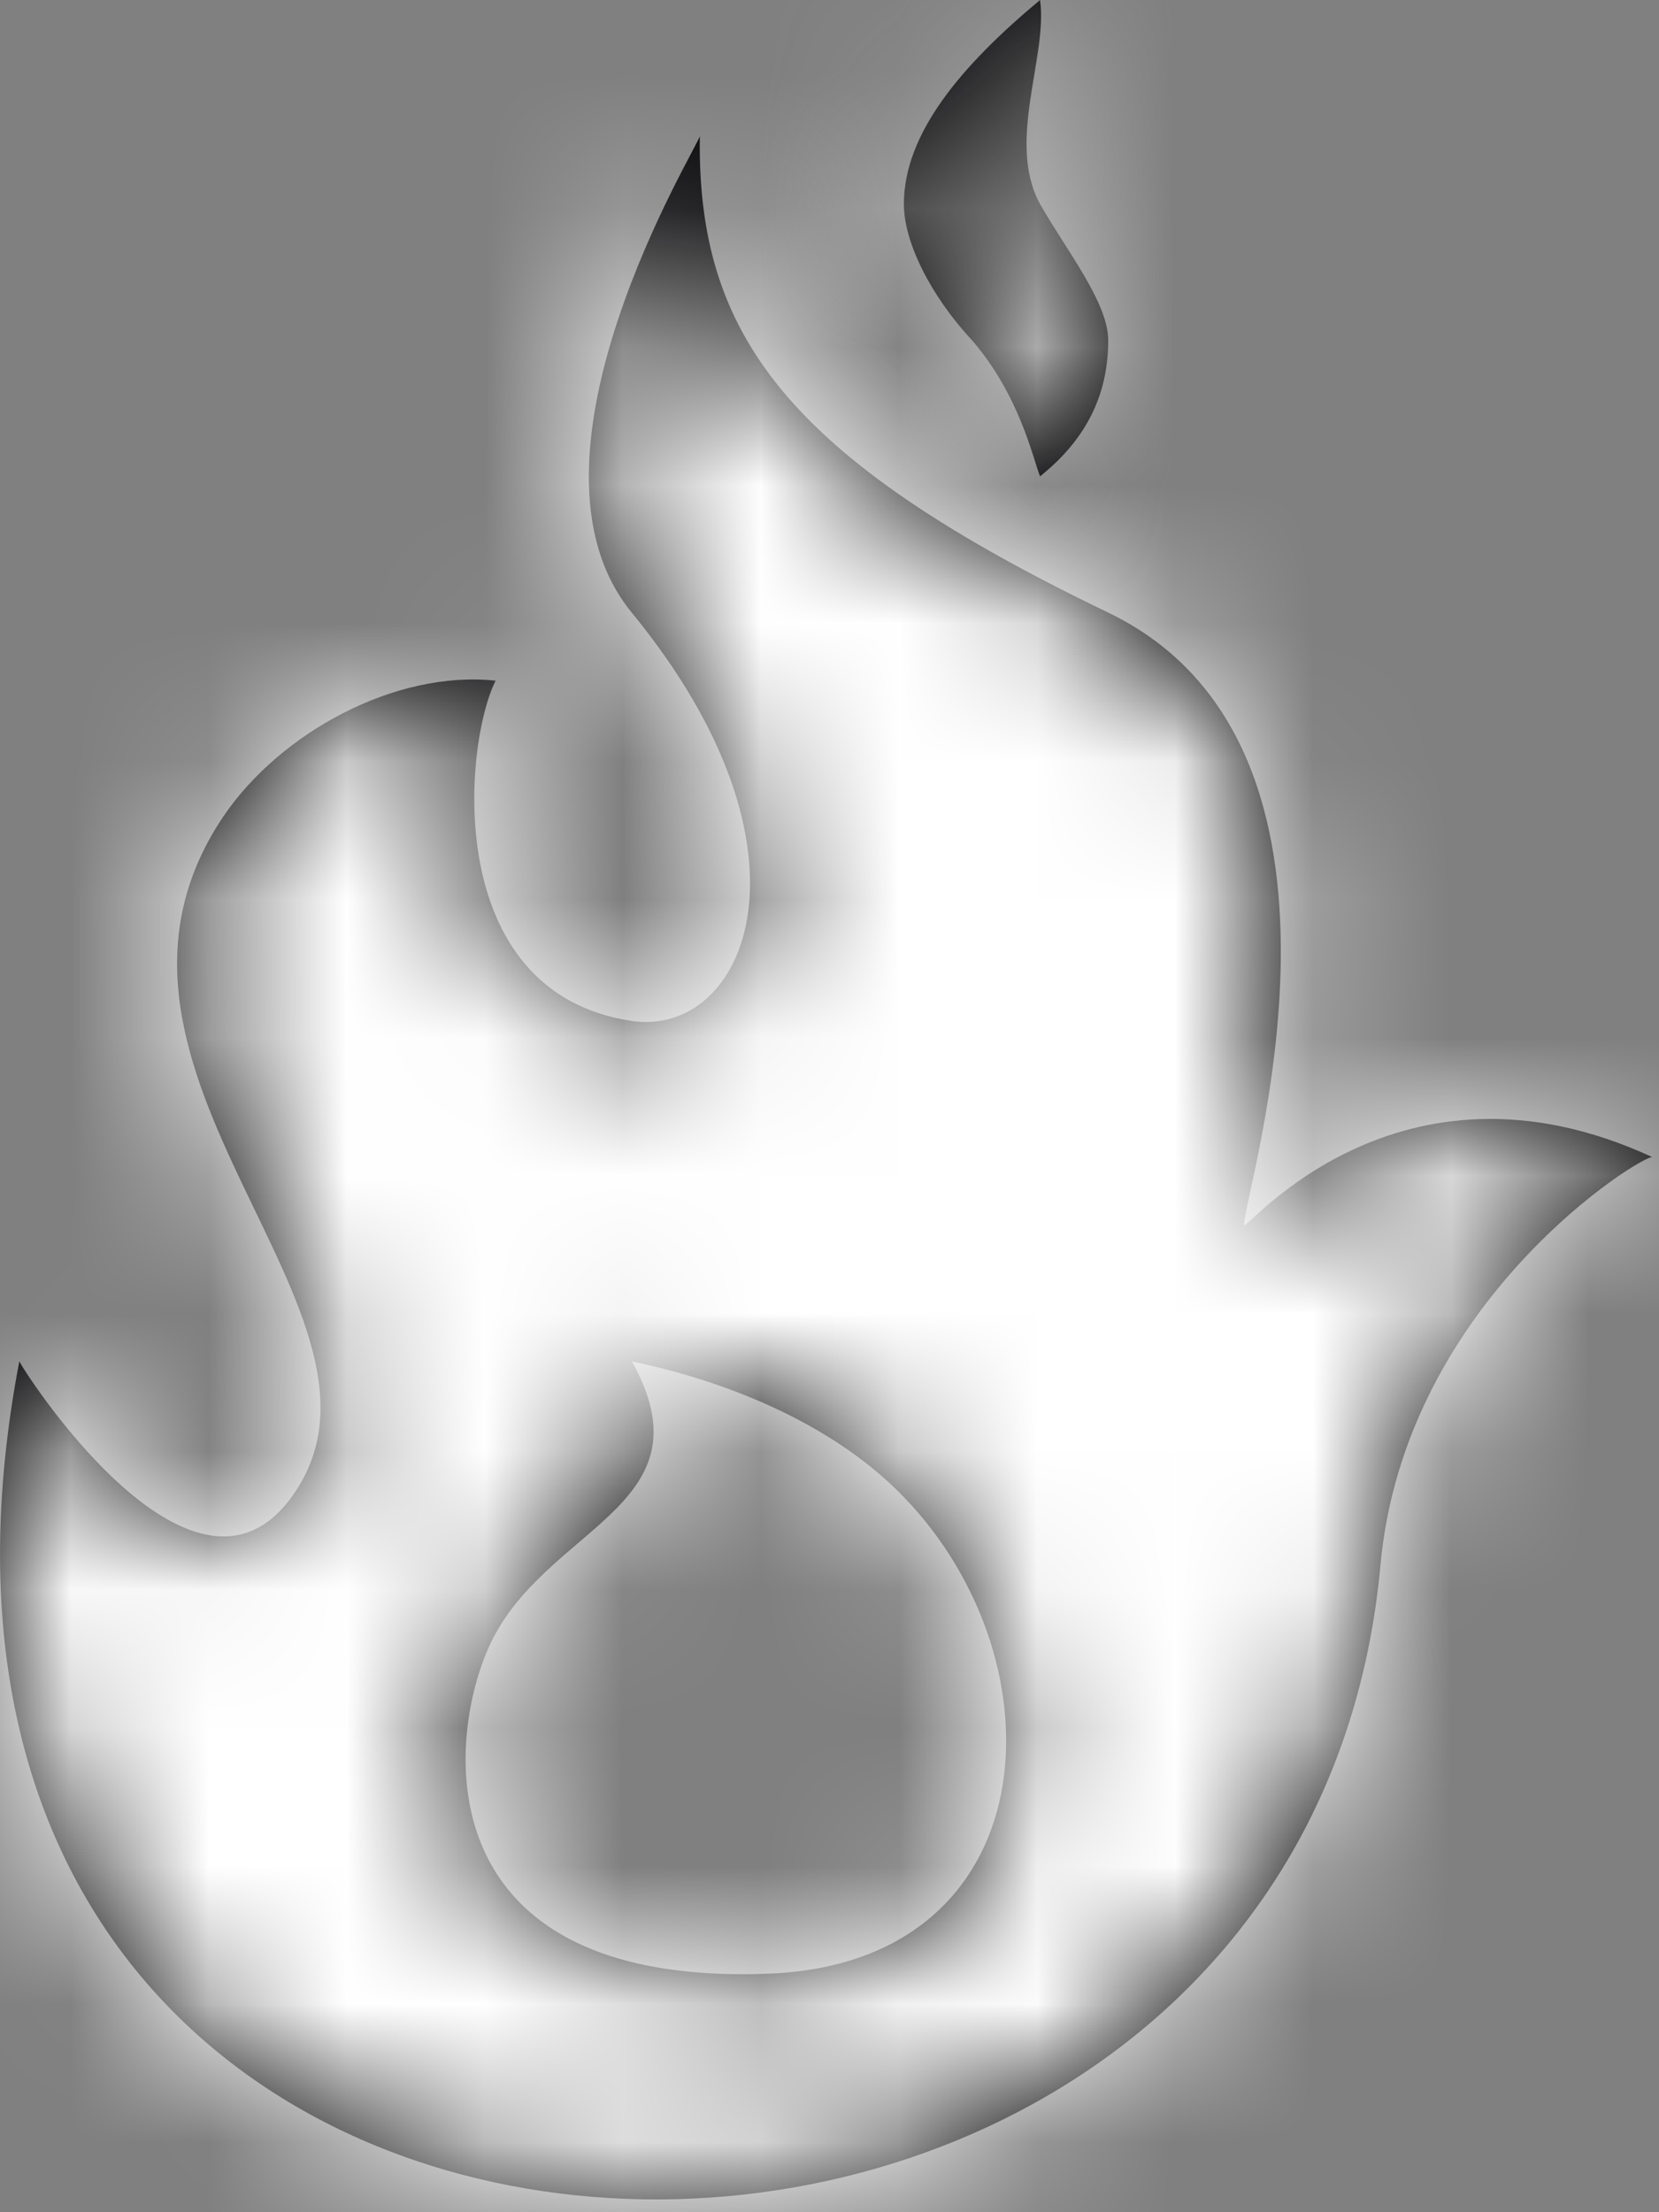 <?xml version="1.0" encoding="UTF-8"?>
<svg width="12px" height="16px" viewBox="0 0 12 16" version="1.1" xmlns="http://www.w3.org/2000/svg" xmlns:xlink="http://www.w3.org/1999/xlink">
    <rect x="0" y="0" width="12" height="16" fill="#808080" stroke="none"/>
    <!-- Generator: Sketch 51.2 (57519) - http://www.bohemiancoding.com/sketch -->
    <title>Group 2</title>
    <desc>Created with Sketch.</desc>
    <defs>
        <path d="M7.031,2.461 C6.73,2.138 6.538,1.75 6.538,1.476 C6.538,0.964 6.956,0.472 7.523,0 C7.58,0.411 7.277,1.025 7.523,1.476 C7.713,1.81 8.016,2.188 8.016,2.461 C8.016,2.827 7.879,3.161 7.523,3.445 C7.469,3.309 7.375,2.859 7.031,2.461 Z" id="path-1"></path>
        <path d="M8.998,8.861 C8.998,8.618 10.036,5.403 8.015,4.43 C5.686,3.31 5.041,2.416 5.062,0.984 C5.06,1.042 3.653,3.31 4.569,4.43 C5.992,6.164 5.39,7.507 4.569,7.384 C3.189,7.177 3.355,5.376 3.585,4.923 C2.863,4.846 2.029,5.295 1.615,5.906 C0.373,7.752 3.065,9.517 2.108,10.829 C1.379,11.829 0.135,9.861 0.14,9.845 C-1.339,17.56 9.394,17.755 9.985,11.322 C10.161,9.393 11.897,8.344 11.952,8.369 C10.102,7.514 8.998,8.922 8.998,8.861 Z M5.554,14.275 C2.974,14.371 3.238,12.436 3.585,11.814 C4.024,11.021 5.137,10.864 4.57,9.844 C4.577,9.859 5.778,10.04 6.538,10.828 C7.705,12.034 7.573,14.2 5.554,14.275 Z" id="path-3"></path>
    </defs>
    <g id="symbol" stroke="none" stroke-width="1" fill="none" fill-rule="evenodd">
        <g id="element" transform="translate(-523, -968)">
            <g id="Group-2" transform="translate(529, 976) rotate(-180) translate(-529, -976) translate(521, 968)">
                <g id="icon/fire" transform="translate(8, 8) rotate(-180) translate(-8, -8) ">
                    <rect id="container" x="0" y="0" width="16" height="16"></rect>
                    <g id="Group" stroke-width="1" fill-rule="evenodd" transform="translate(2, 0)">
                        <mask id="mask-2" fill="white">
                            <use xlink:href="#path-1"></use>
                        </mask>
                        <use id="Path" fill="#010002" xlink:href="#path-1"></use>
                        <g id="color/brand/01/light" mask="url(#mask-2)">
                            <g transform="translate(-2, 0)">
                                <rect id="color/brand/03" fill="#84B59E" x="0" y="0" width="16" height="16"></rect>
                                <rect id="Rectangle-Copy" fill="#CCCCCC" style="mix-blend-mode: overlay;" x="0" y="0" width="16" height="16"></rect>
                            </g>
                        </g>
                        <mask id="mask-4" fill="white">
                            <use xlink:href="#path-3"></use>
                        </mask>
                        <use id="Shape" fill="#010002" fill-rule="nonzero" xlink:href="#path-3"></use>
                        <g id="color/greyscale/white" mask="url(#mask-4)" fill="#FFFFFF">
                            <g transform="translate(-2, 0)">
                                <rect x="0" y="0" width="16" height="16"></rect>
                            </g>
                        </g>
                    </g>
                </g>
            </g>
        </g>
    </g>
</svg>